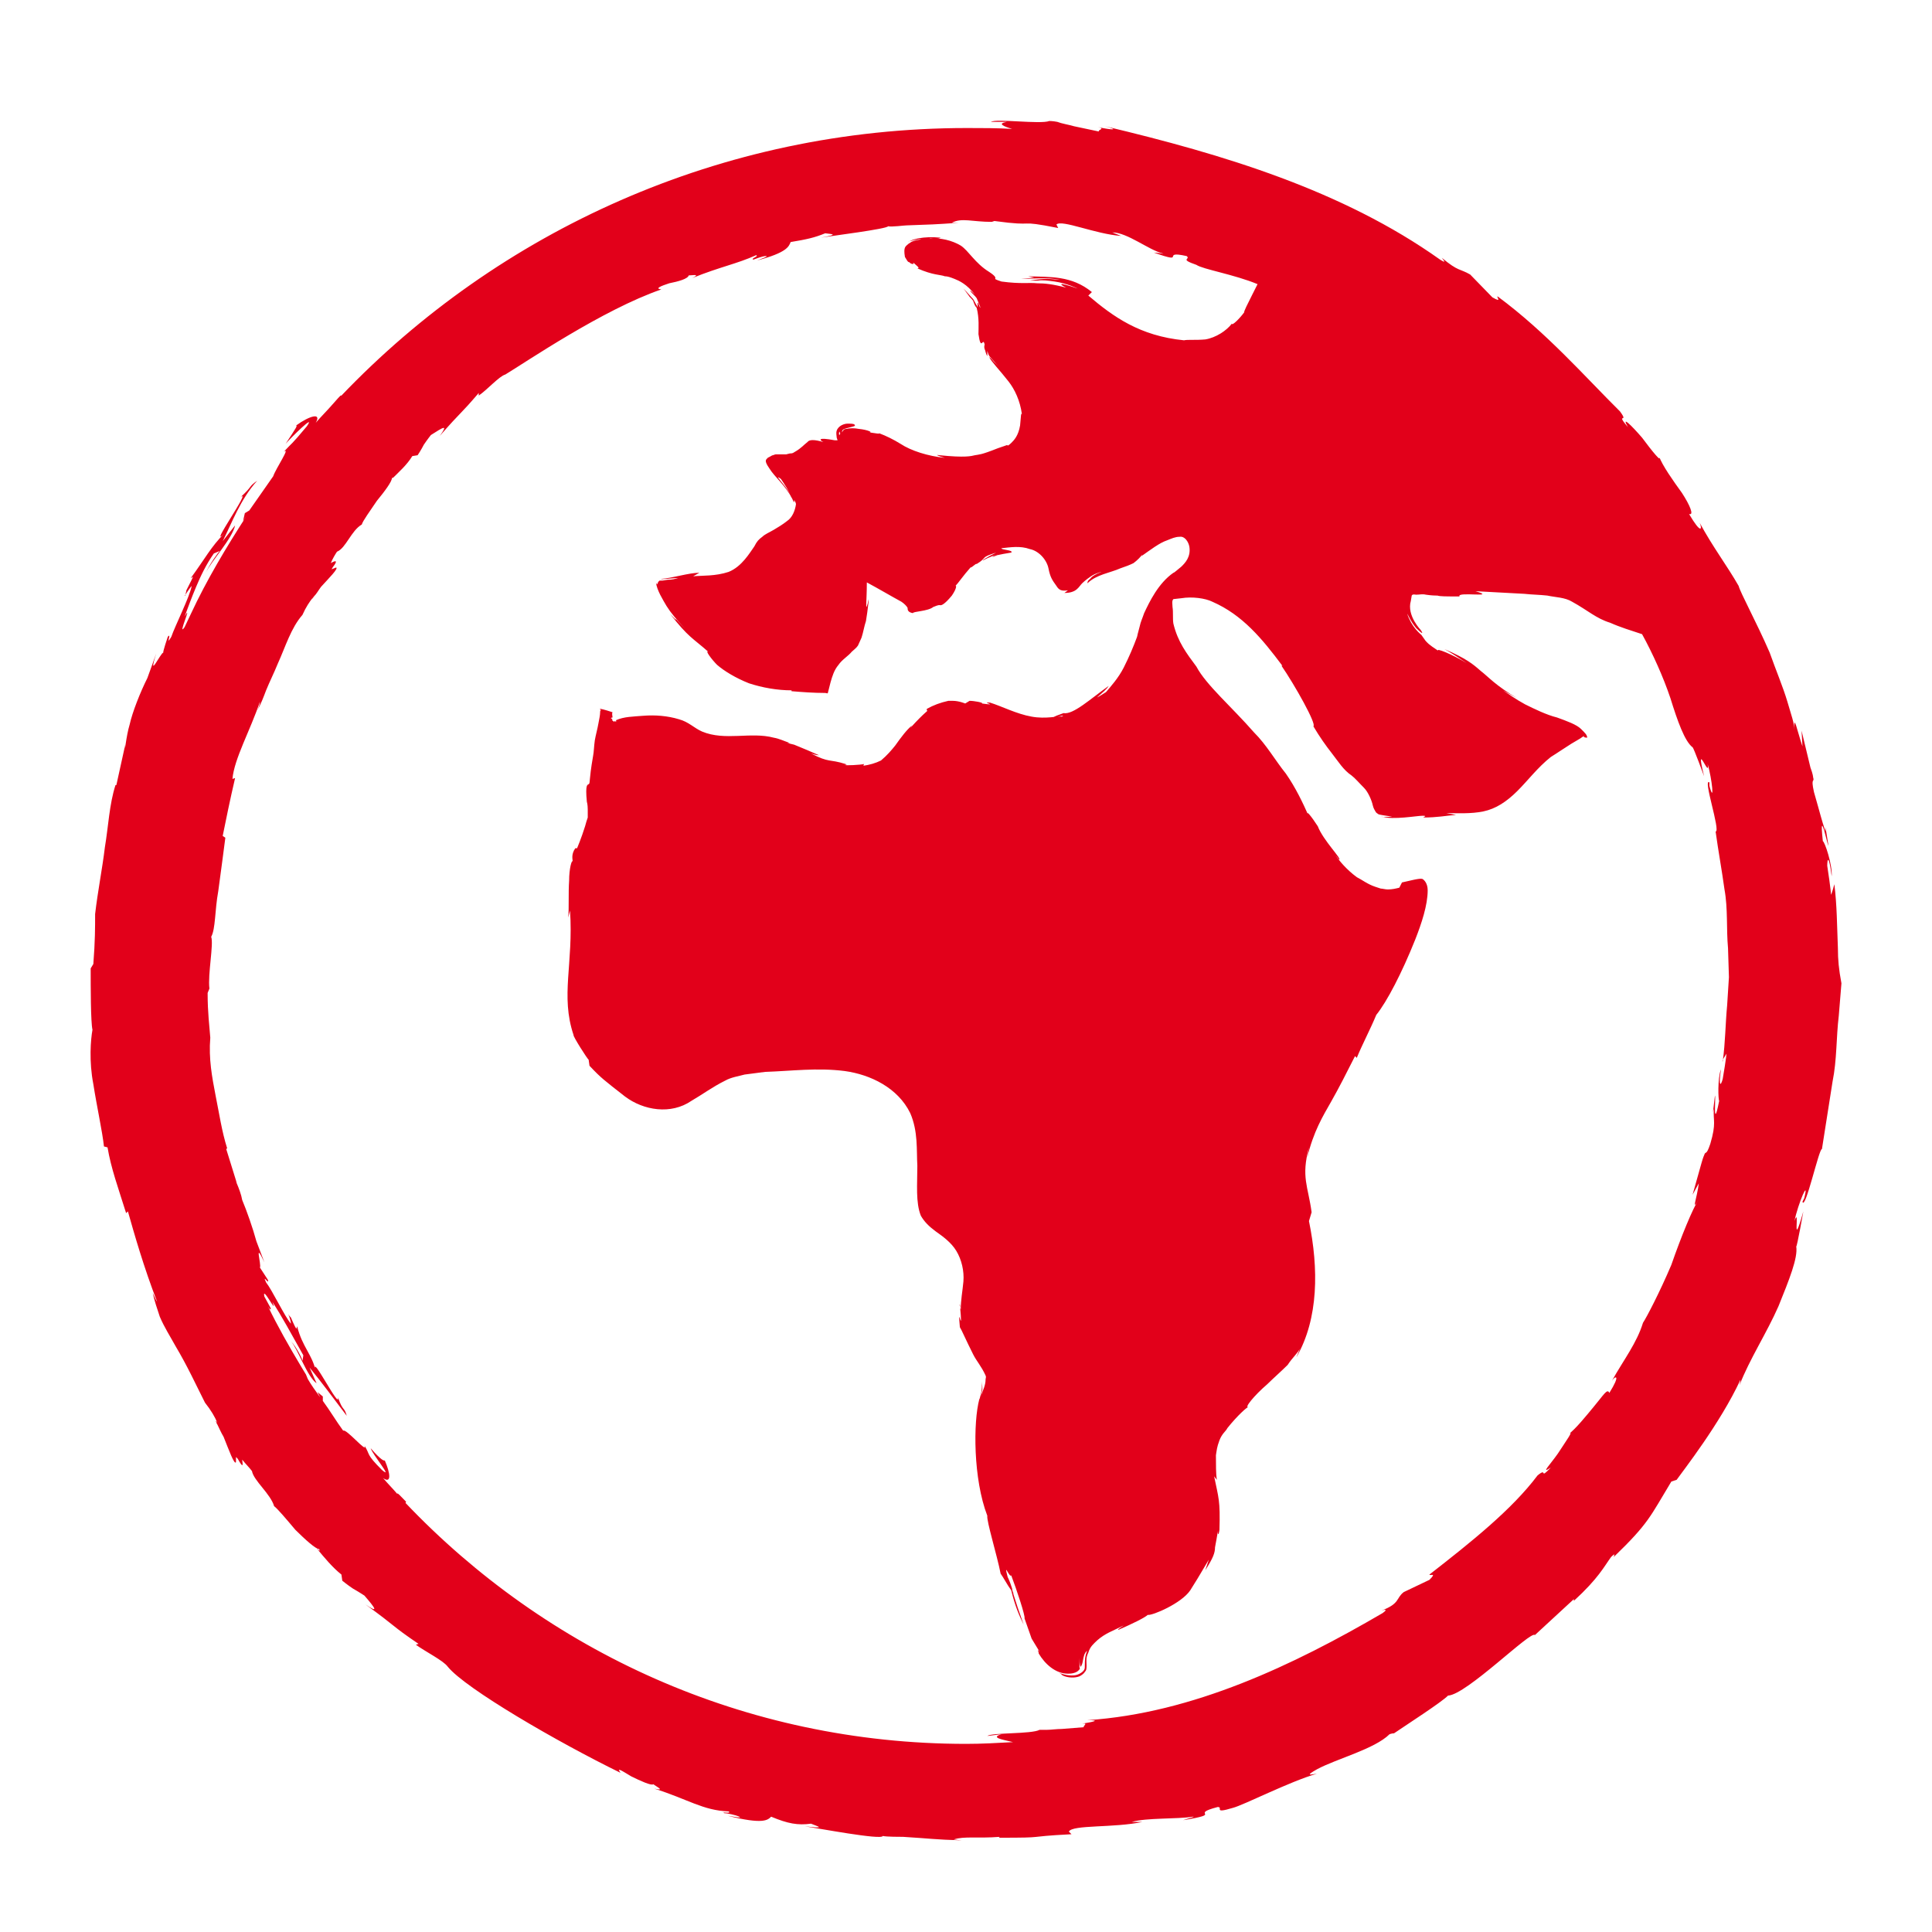 <svg width="64" height="64" viewBox="0 0 64 64" fill="none" xmlns="http://www.w3.org/2000/svg">
<path d="M32.53 46.086C32.501 46.231 32.442 46.347 32.413 46.435C32.442 46.377 32.472 46.26 32.501 46.144C32.53 46.028 32.53 45.912 32.53 45.766C32.53 45.883 32.56 45.999 32.53 46.086ZM26.22 16.504C26.191 16.387 26.103 16.242 26.015 16.126C25.838 15.893 25.662 15.719 25.868 15.864C25.985 16.039 26.132 16.242 26.22 16.504ZM27.805 14.295L27.834 14.353C27.805 14.47 27.776 14.382 27.805 14.295ZM57.184 34.898C57.214 34.898 57.067 35.741 57.067 35.741C57.008 35.973 56.92 36.032 57.008 35.421C56.891 35.741 56.92 36.438 56.95 36.467C56.715 37.659 56.862 35.973 56.803 36.351L56.744 36.845L56.774 36.729C56.744 37.136 56.862 37.194 56.656 37.891C56.509 38.327 56.509 38.095 56.451 38.269C56.451 38.269 56.421 38.327 56.363 38.531L56.069 39.577L56.275 39.199C56.216 39.693 56.011 40.187 56.275 39.722C56.069 40.042 55.688 40.971 55.365 41.901C54.983 42.802 54.543 43.645 54.426 43.819C54.22 44.488 53.809 45.011 53.398 45.737C53.516 45.563 53.692 45.534 53.31 46.144C53.252 45.97 53.105 46.231 52.811 46.58C52.547 46.9 52.195 47.336 51.96 47.51C52.166 47.336 51.872 47.742 51.608 48.149C51.344 48.527 51.021 48.847 51.373 48.614C50.962 49.05 51.285 48.585 50.933 48.876C50.082 50.009 48.732 51.084 47.352 52.159C47.352 52.217 47.616 52.072 47.352 52.334L46.501 52.74C46.237 52.944 46.384 53.118 45.767 53.351C45.855 53.322 46.002 53.293 45.797 53.438C42.862 55.152 39.516 56.751 36.023 56.983C36.493 56.983 36.199 57.041 35.847 57.099C36.082 57.07 35.847 57.187 35.906 57.216C35.906 57.216 35.553 57.245 35.172 57.274C34.996 57.274 34.82 57.303 34.673 57.303C34.526 57.303 34.438 57.303 34.438 57.303C34.174 57.448 32.853 57.39 32.706 57.506L33.176 57.448C32.794 57.564 33.205 57.623 33.558 57.71C33.029 57.739 32.53 57.768 32.002 57.768C24.665 57.768 18.09 54.688 13.423 49.776C13.423 49.776 13.423 49.776 13.423 49.806L13.453 49.747C13.277 49.573 13.159 49.428 13.159 49.486C13.012 49.312 12.836 49.137 12.69 48.963C12.983 49.166 12.924 48.788 12.748 48.382C12.719 48.382 12.66 48.411 12.279 47.975C12.337 48.178 13.042 49.021 12.66 48.701C12.103 48.149 12.279 48.207 12.073 47.888C12.191 48.178 11.457 47.306 11.369 47.394C11.134 47.074 10.929 46.725 10.694 46.406V46.26L10.518 46.115L10.606 46.289C10.459 46.086 10.312 45.883 10.195 45.679L10.136 45.534L9.96 45.243C9.578 44.604 9.197 43.936 8.874 43.267C8.933 43.383 8.991 43.413 8.962 43.325L8.757 42.948C8.669 42.541 9.226 43.645 9.021 43.122C9.344 43.616 9.637 44.168 10.048 44.895L10.019 45.098C10.048 45.069 9.813 44.604 9.637 44.43C9.872 44.691 10.165 45.592 10.488 45.824L10.254 45.301C10.635 45.766 11.046 46.318 11.486 46.9C11.398 46.58 11.369 46.783 11.193 46.289C11.281 46.754 10.254 44.72 10.459 45.418C10.342 44.865 10.019 44.633 9.843 43.936C9.813 43.965 9.872 44.197 9.637 43.645C9.608 43.616 9.578 43.587 9.549 43.529C9.549 43.5 9.549 43.5 9.549 43.5V43.529C9.52 43.5 9.52 43.5 9.549 43.529C9.608 43.674 9.637 43.79 9.637 43.848C9.432 43.616 9.021 42.744 8.815 42.483C8.669 42.163 8.933 42.599 8.874 42.395L8.61 41.989C8.669 41.901 8.404 41.059 8.757 41.814L8.493 41.117C8.375 40.681 8.17 40.1 8.023 39.751C7.964 39.402 7.7 38.908 7.847 39.199L7.495 38.066L7.524 38.037C7.348 37.484 7.26 36.874 7.142 36.293C7.025 35.683 6.908 35.072 6.966 34.375C6.937 33.968 6.878 33.562 6.878 32.893L6.937 32.748C6.878 32.283 7.084 31.266 6.996 31.033C7.142 30.772 7.113 30.162 7.23 29.522C7.319 28.883 7.407 28.186 7.465 27.75L7.377 27.692C7.495 27.11 7.612 26.529 7.788 25.774L7.7 25.803C7.759 25.134 8.287 24.204 8.61 23.245C8.61 23.303 8.581 23.42 8.522 23.536C8.639 23.333 8.727 23.1 8.815 22.868C8.933 22.577 9.08 22.287 9.197 21.996C9.461 21.415 9.637 20.805 10.019 20.369C10.136 20.107 10.254 19.933 10.371 19.787L10.342 19.846C10.371 19.816 10.371 19.787 10.4 19.758C10.488 19.671 10.547 19.555 10.635 19.439C10.899 19.148 11.222 18.828 11.134 18.799L10.987 18.858C10.987 18.828 11.017 18.828 11.017 18.799C11.222 18.538 11.105 18.567 10.958 18.654C11.017 18.509 11.105 18.363 11.163 18.276C11.457 18.16 11.633 17.579 11.985 17.375C12.015 17.259 12.249 16.94 12.484 16.591C12.748 16.271 12.983 15.952 12.983 15.835C13.012 15.835 13.071 15.777 12.954 15.893C13.218 15.632 13.482 15.399 13.658 15.109L13.834 15.08C13.834 15.08 13.952 14.905 14.04 14.731C14.157 14.557 14.274 14.411 14.274 14.411C14.685 14.15 14.861 14.034 14.568 14.441C15.331 13.569 15.214 13.772 15.859 13.017V13.104C16.153 12.9 16.535 12.464 16.74 12.406C17.415 11.999 19.968 10.256 21.906 9.588C21.671 9.559 21.906 9.471 22.17 9.384C22.463 9.326 22.786 9.239 22.815 9.123C22.933 9.123 23.226 9.065 22.933 9.21C23.872 8.832 24.4 8.745 25.046 8.454C25.163 8.483 24.841 8.571 24.958 8.6C25.046 8.571 25.252 8.483 25.369 8.483C25.486 8.483 25.222 8.571 25.075 8.629C26.073 8.367 26.132 8.164 26.191 8.018C26.719 7.931 26.983 7.873 27.335 7.728C27.541 7.757 27.834 7.757 27.189 7.873C27.541 7.815 29.39 7.583 29.419 7.495C29.537 7.524 29.948 7.466 30.036 7.466C30.857 7.437 30.945 7.437 31.767 7.379H31.532C31.855 7.205 32.208 7.35 32.853 7.35L32.941 7.321C34.438 7.524 33.587 7.263 35.054 7.553L34.996 7.437C35.172 7.263 36.287 7.757 37.138 7.815L36.845 7.699C37.344 7.699 38.048 8.28 38.518 8.396C38.606 8.425 38.342 8.367 38.224 8.367C39.369 8.774 38.4 8.28 39.31 8.483C39.457 8.6 39.046 8.571 39.633 8.774C39.839 8.919 40.895 9.094 41.658 9.413C41.599 9.53 41.541 9.646 41.482 9.762C41.335 10.053 41.189 10.343 41.218 10.343C41.071 10.546 40.807 10.808 40.807 10.721C40.631 10.953 40.279 11.186 39.927 11.244C39.604 11.273 39.34 11.244 39.222 11.273C37.755 11.128 36.874 10.489 36.052 9.791L36.17 9.675C35.495 9.123 34.79 9.181 34.056 9.152C34.321 9.21 34.379 9.181 33.822 9.239C34.145 9.239 34.673 9.181 35.113 9.268C35.025 9.268 34.849 9.239 34.673 9.239C34.409 9.239 34.115 9.297 34.115 9.297C34.115 9.297 34.233 9.297 34.379 9.297C34.526 9.268 34.732 9.297 34.937 9.326C35.348 9.384 35.7 9.559 35.7 9.559C35.025 9.326 35.084 9.413 35.319 9.529C34.878 9.413 34.614 9.384 34.35 9.384C34.086 9.355 33.822 9.413 33.176 9.326C32.736 9.181 33.205 9.297 32.765 9.006C32.295 8.716 32.09 8.309 31.826 8.135C31.532 7.96 31.151 7.873 30.828 7.902C30.623 7.873 31.18 7.931 31.151 7.873C30.593 7.815 30.182 7.931 30.094 8.018C30.065 7.989 30.505 7.902 30.505 7.931C30.3 7.96 30.212 7.989 30.094 8.077C30.006 8.164 29.918 8.164 29.977 8.512C30.036 8.6 30.065 8.687 30.124 8.687C30.153 8.716 30.182 8.745 30.241 8.745C30.27 8.745 30.27 8.716 30.241 8.687C30.329 8.774 30.505 8.89 30.388 8.89C30.916 9.123 31.151 9.094 31.298 9.152C31.386 9.152 31.474 9.181 31.62 9.239C31.767 9.297 32.031 9.413 32.295 9.762C32.208 9.675 32.119 9.588 32.149 9.646C32.208 9.733 32.295 9.791 32.354 9.878C32.384 9.965 32.442 10.082 32.472 10.169C32.472 10.198 32.472 10.198 32.472 10.198C32.442 10.14 32.413 10.082 32.413 10.053C32.384 9.994 32.384 10.053 32.384 10.111C32.384 10.169 32.384 10.198 32.354 10.111C32.325 10.082 32.295 9.994 32.237 9.907C32.149 9.82 32.061 9.704 31.914 9.559C31.943 9.588 32.002 9.675 32.09 9.791C32.119 9.849 32.178 9.878 32.237 9.965C32.266 10.053 32.295 10.14 32.354 10.198C32.442 10.547 32.413 10.866 32.413 11.07C32.501 11.68 32.56 11.128 32.618 11.418C32.618 11.418 32.589 11.476 32.618 11.564C32.648 11.622 32.648 11.709 32.706 11.796C32.706 11.738 32.706 11.622 32.706 11.622C32.736 11.709 32.736 11.767 32.824 11.854C32.883 11.912 32.971 12.029 33.088 12.145C33.088 12.145 33 12.058 32.912 11.97C32.853 11.883 32.765 11.825 32.765 11.825C32.853 11.999 33.117 12.261 33.411 12.639C33.616 12.9 33.792 13.278 33.851 13.714C33.822 13.685 33.822 13.743 33.792 14.092C33.734 14.441 33.587 14.586 33.499 14.673C33.411 14.76 33.382 14.76 33.382 14.76C33.352 14.731 33.411 14.731 33.059 14.847C32.472 15.08 32.442 15.051 32.295 15.08C32.178 15.109 31.973 15.167 31.122 15.08C30.945 15.051 31.092 15.109 31.298 15.167C30.74 15.109 30.182 14.934 29.83 14.702C29.595 14.557 29.36 14.441 29.126 14.353C29.126 14.382 29.038 14.353 28.803 14.324C28.92 14.324 28.744 14.237 28.451 14.208C28.304 14.179 28.157 14.179 28.04 14.208C27.952 14.208 27.922 14.266 27.893 14.324C27.893 14.295 27.893 14.266 27.922 14.237C27.922 14.237 27.952 14.208 28.069 14.179C28.275 14.121 28.363 14.121 28.304 14.063C28.274 14.034 28.186 14.034 28.069 14.034C27.981 14.034 27.776 14.092 27.717 14.266C27.688 14.353 27.717 14.441 27.717 14.499L27.746 14.586H27.658C27.042 14.47 27.159 14.586 27.277 14.644C26.983 14.557 26.807 14.557 26.748 14.644C26.631 14.731 26.543 14.847 26.337 14.964C26.279 14.993 26.279 15.022 26.161 15.022L26.044 15.051C25.985 15.051 25.78 15.051 25.75 15.051C25.662 15.051 25.692 15.051 25.604 15.08C25.574 15.08 25.545 15.109 25.486 15.138C25.457 15.138 25.457 15.167 25.428 15.167C25.398 15.225 25.281 15.225 25.486 15.516C25.662 15.806 26.015 16.068 26.249 16.533C26.308 16.678 26.308 16.649 26.308 16.562C26.337 16.62 26.367 16.649 26.367 16.707C26.337 16.91 26.249 17.143 26.073 17.259C25.927 17.375 25.78 17.463 25.633 17.55C25.486 17.637 25.34 17.695 25.252 17.782C25.134 17.869 25.075 17.928 24.987 18.102C24.841 18.305 24.576 18.77 24.136 18.945C23.696 19.09 23.285 19.061 22.962 19.09L23.168 18.974C22.815 18.974 22.287 19.148 21.906 19.177C21.847 19.206 22.317 19.148 22.463 19.148C22.375 19.177 22.258 19.206 22.111 19.206C21.964 19.235 21.935 19.235 21.847 19.235C21.759 19.293 21.788 19.439 21.73 19.293C21.759 19.555 21.964 19.875 22.082 20.078C22.228 20.311 22.404 20.514 22.698 20.834C22.052 20.136 22.669 20.834 22.199 20.34C22.815 21.124 22.933 21.124 23.461 21.589C23.344 21.531 23.578 21.851 23.755 22.025C23.989 22.228 24.371 22.461 24.811 22.635C25.252 22.78 25.75 22.868 26.22 22.868V22.897C26.572 22.926 26.954 22.955 27.335 22.955C27.365 22.955 27.423 22.984 27.423 22.955L27.453 22.839L27.512 22.606C27.57 22.403 27.629 22.199 27.776 22.025C27.893 21.851 28.099 21.734 28.216 21.589C28.275 21.531 28.363 21.473 28.421 21.386L28.539 21.124C28.597 20.95 28.627 20.746 28.686 20.572C28.715 20.398 28.744 20.194 28.773 19.933C28.773 19.904 28.773 19.875 28.773 19.846L28.744 19.991C28.656 20.311 28.715 19.904 28.715 19.293C29.096 19.497 29.537 19.758 29.86 19.933C29.948 19.991 30.036 20.078 30.065 20.136C30.065 20.194 30.065 20.281 30.241 20.311C30.241 20.252 30.74 20.252 30.916 20.107C31.122 20.02 31.122 20.049 31.151 20.049C31.18 20.049 31.268 20.049 31.532 19.729C31.709 19.468 31.679 19.381 31.65 19.41C31.738 19.323 31.914 19.061 32.149 18.799C32.208 18.799 32.325 18.654 32.354 18.683C32.736 18.451 32.442 18.48 33 18.305C33 18.305 32.53 18.538 32.56 18.567C32.765 18.451 33.029 18.363 33.117 18.334C32.941 18.392 32.883 18.422 32.883 18.451C32.941 18.422 32.971 18.422 33.029 18.392C33.147 18.363 33.323 18.334 33.499 18.305C33.587 18.218 33.147 18.218 33.176 18.16C33.469 18.131 33.792 18.073 34.115 18.189C34.409 18.247 34.673 18.538 34.732 18.828C34.79 19.119 34.849 19.206 34.996 19.41C35.084 19.555 35.172 19.584 35.377 19.555L35.26 19.642C35.671 19.642 35.73 19.439 35.847 19.323C35.847 19.323 35.964 19.206 36.14 19.09C36.316 18.974 36.493 18.945 36.493 18.945C36.316 19.003 36.17 19.09 36.111 19.177C36.023 19.235 36.023 19.293 36.023 19.323C36.316 19.032 36.786 18.974 37.109 18.828C37.285 18.77 37.432 18.712 37.549 18.654C37.667 18.567 37.784 18.451 37.843 18.363L37.813 18.422C38.107 18.218 38.4 17.986 38.664 17.898C38.811 17.84 38.929 17.782 39.075 17.782C39.252 17.753 39.369 17.957 39.398 18.102C39.457 18.451 39.252 18.654 39.134 18.77C38.987 18.887 38.899 18.974 38.87 18.974C38.371 19.322 38.078 19.933 37.901 20.311C37.843 20.485 37.784 20.601 37.755 20.746C37.696 20.95 37.667 21.095 37.667 21.095C37.549 21.415 37.403 21.763 37.226 22.112C37.05 22.461 36.786 22.751 36.639 22.926C35.994 23.333 36.61 22.926 36.727 22.722C36.111 23.158 35.553 23.681 35.23 23.623C34.409 23.914 35.436 23.623 35.172 23.739C35.054 23.71 34.644 23.827 34.174 23.739C33.675 23.652 33.176 23.391 32.794 23.274C32.442 23.245 33.147 23.391 32.53 23.304C32.589 23.274 32.266 23.216 32.119 23.216L31.973 23.304C31.973 23.304 31.767 23.216 31.562 23.216C31.503 23.216 31.444 23.216 31.415 23.216C31.151 23.274 30.916 23.362 30.711 23.478C30.681 23.507 30.711 23.536 30.711 23.536C30.74 23.565 30.681 23.536 30.153 24.117L30.212 24.03C30.036 24.175 29.86 24.408 29.654 24.698C29.537 24.844 29.39 25.018 29.184 25.192C29.008 25.28 28.803 25.338 28.597 25.367C28.627 25.338 28.597 25.338 28.627 25.309C28.509 25.338 27.981 25.367 27.981 25.338C28.04 25.338 28.069 25.338 28.01 25.309C27.453 25.134 27.482 25.28 26.866 24.96C27.042 25.018 27.101 25.018 27.13 25.018C26.866 24.902 26.602 24.786 26.308 24.669C26.191 24.64 26.073 24.611 26.073 24.611C26.073 24.611 26.103 24.611 26.161 24.611C25.985 24.553 25.809 24.466 25.633 24.437C24.87 24.233 24.019 24.553 23.256 24.233C22.991 24.117 22.815 23.914 22.493 23.827C22.111 23.71 21.7 23.681 21.319 23.71C20.966 23.739 20.673 23.739 20.409 23.856C20.409 23.885 20.409 23.885 20.409 23.914C20.379 23.885 20.35 23.885 20.35 23.885C20.35 23.914 20.35 23.914 20.35 23.914C20.35 23.914 20.321 23.914 20.321 23.885H20.291V23.856L20.262 23.827H20.291C20.262 23.797 20.233 23.798 20.233 23.798C20.262 23.768 20.262 23.768 20.291 23.768C20.291 23.71 20.262 23.652 20.291 23.594C20.203 23.565 20.027 23.507 19.88 23.478C19.88 23.478 19.88 23.478 19.88 23.507C19.91 23.507 19.91 23.507 19.88 23.565V23.594C19.88 23.681 19.851 23.827 19.822 23.972C19.792 24.146 19.734 24.35 19.704 24.524C19.675 24.727 19.675 24.902 19.646 25.047C19.499 25.89 19.558 25.948 19.499 25.977C19.47 26.006 19.381 25.948 19.44 26.558C19.44 26.558 19.47 26.645 19.47 26.82C19.47 26.907 19.47 26.994 19.47 27.081C19.44 27.168 19.411 27.256 19.381 27.372C19.264 27.75 19.117 28.098 19.117 28.098H19.059C18.912 28.302 18.971 28.476 18.971 28.534C18.941 28.476 18.853 28.767 18.853 29.174C18.824 29.58 18.853 30.074 18.824 30.394L18.883 30.162C19 31.934 18.56 32.98 19 34.288C18.971 34.317 19.47 35.102 19.499 35.102L19.528 35.305C19.91 35.712 19.998 35.77 20.702 36.322C21.319 36.787 22.228 36.932 22.904 36.467C23.256 36.264 23.608 36.002 24.019 35.799C24.224 35.683 24.459 35.654 24.665 35.596C24.899 35.566 25.105 35.538 25.34 35.508C26.22 35.479 27.071 35.363 27.981 35.479C28.832 35.596 29.742 36.032 30.153 36.874C30.417 37.484 30.358 38.095 30.388 38.618C30.388 39.228 30.329 39.838 30.505 40.274C30.623 40.477 30.769 40.623 31.004 40.797C31.21 40.943 31.503 41.146 31.679 41.437C31.855 41.727 31.943 42.105 31.914 42.454C31.885 42.773 31.826 43.064 31.826 43.383C31.826 43.383 31.767 43.209 31.797 43.209C31.914 44.459 31.709 43.035 31.797 43.965C31.855 44.052 32.002 44.401 32.237 44.865C32.354 45.098 32.501 45.243 32.648 45.563C32.677 45.621 32.648 45.65 32.648 45.708C32.648 45.853 32.589 46.028 32.442 46.347C32.237 47.103 32.237 48.992 32.706 50.212C32.677 50.387 33.029 51.52 33.147 52.13C33.235 52.246 33.352 52.479 33.499 52.682C33.616 53.176 33.763 53.525 33.91 53.816C33.763 53.409 33.646 53.06 33.558 52.77L33.587 52.799C33.558 52.77 33.528 52.682 33.528 52.624C33.44 52.334 33.352 52.188 33.382 52.246C33.235 51.694 33.44 52.276 33.499 52.188C33.675 52.653 33.968 53.525 33.939 53.612C34.027 53.874 34.086 54.019 34.174 54.281C34.262 54.426 34.35 54.571 34.438 54.717L34.379 54.658C34.379 54.688 34.409 54.717 34.409 54.775C34.614 55.123 34.966 55.443 35.377 55.443C35.583 55.443 35.7 55.385 35.759 55.298C35.788 55.269 35.759 55.269 35.759 55.211V55.094C35.759 55.036 35.759 54.978 35.759 54.92C35.759 55.152 35.788 55.181 35.788 55.211C35.818 55.211 35.818 55.181 35.847 55.123C35.876 55.036 35.876 54.949 35.906 54.862C35.935 54.746 35.994 54.688 36.023 54.688C36.023 54.658 35.994 54.717 35.964 54.833C35.935 54.949 35.935 55.123 35.935 55.24C35.935 55.327 35.847 55.414 35.7 55.472C35.553 55.53 35.289 55.501 35.084 55.414C35.142 55.443 35.172 55.472 35.201 55.501C35.377 55.588 35.612 55.588 35.759 55.53C35.818 55.501 35.906 55.443 35.935 55.385C35.994 55.327 35.994 55.269 35.994 55.153C35.994 55.036 35.964 54.92 36.052 54.746C36.111 54.542 36.228 54.455 36.346 54.339C36.61 54.106 36.874 54.019 37.226 53.845C37.138 53.903 36.992 53.99 37.05 53.99C37.52 53.787 37.931 53.583 38.019 53.496C38.166 53.525 39.134 53.118 39.428 52.682C39.662 52.305 39.633 52.363 40.044 51.665L39.927 52.014C40.191 51.607 40.249 51.433 40.249 51.258C40.279 51.084 40.308 50.968 40.367 50.561C40.308 50.852 40.367 50.91 40.396 50.677C40.425 49.689 40.367 49.631 40.22 48.905L40.308 49.021C40.279 48.818 40.279 48.527 40.279 48.207C40.308 48.033 40.308 47.946 40.396 47.713C40.484 47.481 40.602 47.423 40.66 47.306C40.983 46.9 41.335 46.58 41.365 46.609C41.189 46.667 41.541 46.231 41.981 45.853C42.187 45.65 42.451 45.418 42.656 45.214C42.803 44.982 43.008 44.807 43.067 44.662C42.979 44.895 42.95 44.924 42.95 44.953C43.683 43.674 43.683 42.018 43.361 40.449L43.449 40.158C43.331 39.286 43.096 38.995 43.361 38.008L43.302 38.356C43.507 37.484 43.83 36.961 44.094 36.496C44.358 36.032 44.593 35.566 44.887 34.985L44.945 35.043C45.121 34.608 45.386 34.114 45.591 33.62C45.943 33.184 46.442 32.225 46.883 31.12C47.088 30.597 47.294 29.987 47.294 29.493C47.294 29.261 47.176 29.144 47.117 29.115C47.029 29.086 46.706 29.174 46.442 29.232L46.354 29.406C46.237 29.435 46.12 29.464 45.973 29.464C45.885 29.464 45.797 29.435 45.738 29.435L45.562 29.377C45.298 29.29 45.121 29.144 44.945 29.057C44.593 28.796 44.358 28.505 44.241 28.331L44.358 28.476C44.476 28.476 43.83 27.837 43.654 27.372C43.449 27.052 43.214 26.762 43.361 27.052C43.155 26.587 42.92 26.093 42.597 25.628C42.245 25.192 41.952 24.669 41.541 24.262C40.807 23.42 39.956 22.693 39.633 22.083C39.31 21.647 39.017 21.269 38.87 20.659C38.841 20.485 38.87 20.281 38.841 20.107C38.841 20.02 38.811 19.904 38.87 19.846L39.134 19.817C39.486 19.758 39.927 19.816 40.161 19.933C41.159 20.369 41.805 21.153 42.48 22.054H42.451C42.891 22.693 43.625 24.001 43.507 24.059C43.713 24.408 43.918 24.698 44.124 24.96C44.329 25.221 44.505 25.512 44.769 25.686C44.887 25.774 45.033 25.948 45.18 26.093C45.327 26.239 45.444 26.529 45.474 26.674C45.503 26.791 45.532 26.82 45.562 26.878C45.591 26.936 45.62 26.936 45.65 26.965C45.679 26.994 45.943 27.023 46.12 27.052C46.12 27.052 45.738 27.081 45.767 27.052C46.149 27.168 46.941 27.023 47.117 27.023C47.294 27.023 47.176 27.052 47.147 27.081C47.616 27.081 47.88 27.023 48.233 26.994L47.91 26.936C48.262 26.936 48.732 26.965 49.142 26.878C49.553 26.791 49.906 26.558 50.258 26.209C50.61 25.861 50.933 25.425 51.373 25.076C51.608 24.931 51.813 24.786 52.048 24.64L52.342 24.466C52.459 24.379 52.489 24.379 52.489 24.379C52.43 24.408 52.489 24.437 52.577 24.437C52.577 24.35 52.518 24.291 52.371 24.146C52.224 24.001 51.901 23.885 51.579 23.768C51.226 23.681 50.816 23.478 50.522 23.333C50.199 23.158 49.964 22.984 49.788 22.868L50.258 23.129C49.524 22.693 49.319 22.432 49.054 22.228C48.79 21.996 48.585 21.822 47.851 21.502C47.851 21.502 48.057 21.618 48.233 21.734C48.409 21.851 48.585 21.967 48.585 21.967C48.115 21.676 47.528 21.444 47.646 21.56C47.294 21.328 47.294 21.298 47.235 21.24C47.205 21.211 47.176 21.153 47.088 21.037C47.029 20.979 46.765 20.775 46.618 20.34C46.618 20.31 46.736 20.601 46.912 20.805C47.088 20.979 47.176 21.037 47.059 20.863C47.088 20.892 46.589 20.398 46.736 19.904L46.765 19.729C46.794 19.671 46.883 19.7 46.912 19.7C47.029 19.7 47.117 19.671 47.235 19.7C47.44 19.729 47.558 19.729 47.587 19.729H47.616C47.704 19.758 47.88 19.758 48.35 19.758C48.233 19.584 49.642 19.817 48.878 19.584C49.436 19.613 49.964 19.642 50.493 19.671C50.757 19.7 50.992 19.7 51.256 19.729C51.52 19.787 51.843 19.787 52.078 19.933C52.606 20.223 52.87 20.485 53.34 20.63C53.663 20.775 54.044 20.892 54.396 21.008C54.748 21.647 55.101 22.432 55.335 23.129C55.57 23.885 55.805 24.553 56.069 24.756C56.099 24.756 56.451 25.715 56.451 25.715C56.128 24.408 56.656 25.861 56.568 25.309C56.715 25.803 56.803 26.674 56.627 26.035V25.919C56.392 25.744 57.008 27.546 56.832 27.546C56.92 28.186 57.038 28.825 57.126 29.464C57.243 30.103 57.184 30.772 57.243 31.411L57.273 32.37L57.214 33.3C57.155 33.91 57.155 34.55 57.067 35.16C57.008 35.16 57.214 34.898 57.184 34.898ZM12.249 48.44C12.22 48.411 12.191 48.382 12.191 48.353C12.191 48.411 12.22 48.44 12.249 48.44ZM60.883 31.411C60.853 30.685 60.853 29.987 60.765 29.29C60.765 29.29 60.677 29.638 60.648 29.638C60.677 29.638 60.53 28.68 60.53 28.68C60.53 28.418 60.589 28.331 60.677 29.028C60.706 28.65 60.442 27.866 60.384 27.866C60.237 26.5 60.618 28.36 60.56 27.953L60.472 27.401V27.546C60.325 27.11 60.325 27.052 60.09 26.238C59.973 25.715 60.12 25.948 60.061 25.744C60.061 25.744 60.061 25.657 59.973 25.425L59.679 24.204L59.709 24.727C59.532 24.204 59.415 23.594 59.444 24.175C59.444 23.972 59.327 23.652 59.21 23.245C59.063 22.751 58.828 22.199 58.623 21.618C58.182 20.601 57.654 19.642 57.595 19.41C57.214 18.741 56.744 18.131 56.304 17.317C56.392 17.521 56.363 17.724 55.952 17.027C56.128 17.085 55.981 16.736 55.717 16.329C55.423 15.922 55.071 15.428 54.954 15.109C55.071 15.37 54.719 14.934 54.396 14.499C54.044 14.092 53.692 13.743 53.927 14.15C53.486 13.627 53.985 14.063 53.663 13.627C52.518 12.493 51.226 11.011 49.612 9.82C49.553 9.82 49.788 10.053 49.436 9.849L48.702 9.094C48.35 8.89 48.321 9.006 47.763 8.541C47.822 8.629 47.939 8.745 47.704 8.6C44.476 6.304 40.514 5.112 36.61 4.183C37.138 4.328 36.786 4.299 36.375 4.212C36.639 4.27 36.346 4.299 36.405 4.357C36.405 4.357 35.994 4.27 35.583 4.183C35.377 4.124 35.172 4.095 35.025 4.037C34.878 4.008 34.761 4.008 34.761 4.008C34.467 4.124 33 3.921 32.824 4.037H33.352C33.029 4.095 33.235 4.183 33.528 4.27C33.029 4.241 32.53 4.241 32.031 4.241C23.872 4.241 16.505 7.67 11.31 13.104H11.281C11.163 13.22 11.075 13.336 11.017 13.394C10.841 13.598 10.635 13.801 10.459 14.005C10.664 13.656 10.254 13.772 9.813 14.092C9.843 14.121 9.843 14.121 9.461 14.702C9.608 14.528 10.488 13.656 10.165 14.121C9.608 14.789 9.696 14.644 9.402 14.964C9.637 14.789 9.138 15.516 9.05 15.777C8.786 16.155 8.522 16.533 8.258 16.91L8.111 16.998L8.052 17.259L8.17 17.085C7.495 18.131 6.849 19.206 6.321 20.34L6.115 20.775C5.851 21.153 6.409 19.904 6.115 20.427C6.233 20.107 6.35 19.787 6.497 19.439C6.643 19.09 6.82 18.712 7.084 18.334L7.289 18.247C7.26 18.247 6.908 18.741 6.82 18.974C6.966 18.625 7.7 17.84 7.788 17.404L7.377 17.928C7.671 17.346 7.964 16.533 8.522 15.922C8.199 16.155 8.404 16.068 7.964 16.475C8.375 16.126 6.849 18.276 7.436 17.666C6.996 18.102 6.79 18.509 6.321 19.148C6.379 19.148 6.497 18.916 6.174 19.555C6.174 19.584 6.145 19.671 6.145 19.7C6.145 19.729 6.145 19.729 6.115 19.729L6.145 19.7C6.145 19.729 6.145 19.729 6.145 19.7C6.233 19.555 6.321 19.439 6.35 19.41C6.291 19.758 5.792 20.746 5.675 21.095C5.469 21.444 5.704 20.921 5.558 21.095C5.558 21.095 5.381 21.618 5.411 21.618C5.323 21.618 4.882 22.577 5.176 21.647L4.882 22.461C4.648 22.926 4.384 23.594 4.295 24.001C4.178 24.379 4.119 25.047 4.149 24.669L3.855 26.006H3.826C3.62 26.645 3.591 27.372 3.474 28.069C3.386 28.796 3.239 29.522 3.151 30.278C3.151 30.714 3.151 31.179 3.092 31.934L3.004 32.079C3.004 32.69 3.004 33.852 3.063 34.114C3.004 34.433 2.945 35.16 3.092 35.915C3.21 36.671 3.386 37.455 3.444 37.978L3.562 38.008C3.679 38.705 3.914 39.344 4.178 40.187L4.237 40.129C4.442 40.855 4.765 41.989 5.205 43.122C5.176 43.093 5.117 42.948 5.059 42.831C5.117 43.093 5.205 43.354 5.293 43.616C5.44 43.965 5.646 44.284 5.822 44.604C6.203 45.243 6.497 45.883 6.79 46.464C6.996 46.725 7.113 46.929 7.201 47.132C7.172 47.103 7.172 47.074 7.142 47.074C7.172 47.103 7.172 47.161 7.201 47.19C7.26 47.306 7.319 47.452 7.407 47.597C7.583 48.033 7.759 48.527 7.817 48.44V48.265C7.847 48.294 7.847 48.294 7.876 48.324C8.052 48.643 8.052 48.556 8.023 48.353C8.14 48.498 8.258 48.614 8.346 48.73C8.404 49.05 8.962 49.486 9.08 49.893C9.197 49.98 9.49 50.329 9.784 50.677C10.107 50.997 10.459 51.317 10.576 51.317C10.576 51.346 10.635 51.433 10.488 51.288C10.752 51.607 11.017 51.927 11.31 52.159L11.339 52.363C11.339 52.363 11.516 52.508 11.692 52.624C11.897 52.74 12.073 52.857 12.073 52.857C12.425 53.264 12.572 53.467 12.103 53.147C13.189 53.932 12.924 53.816 13.864 54.455L13.776 54.484C14.098 54.717 14.685 55.007 14.832 55.211C15.419 55.937 18.472 57.71 20.555 58.727C20.409 58.523 20.614 58.669 20.908 58.843C21.201 58.988 21.583 59.163 21.641 59.105C21.759 59.192 22.052 59.337 21.671 59.25C22.786 59.599 23.285 59.976 24.136 60.005C24.254 60.093 23.872 60.005 23.989 60.063C24.078 60.063 24.371 60.122 24.488 60.18C24.606 60.238 24.312 60.18 24.107 60.151C25.281 60.441 25.428 60.296 25.545 60.18C26.103 60.412 26.425 60.47 26.866 60.412C27.071 60.499 27.423 60.587 26.66 60.499C27.071 60.557 29.214 60.964 29.243 60.819C29.36 60.848 29.83 60.848 29.918 60.848C30.857 60.906 30.916 60.935 31.855 60.964L31.591 60.935C31.943 60.819 32.384 60.906 33.117 60.848L33.088 60.877C34.79 60.877 33.822 60.848 35.495 60.761L35.407 60.674C35.524 60.441 36.904 60.557 37.843 60.354H37.49C37.989 60.209 38.987 60.267 39.516 60.18C39.633 60.18 39.34 60.238 39.193 60.296C40.602 60.063 39.34 60.122 40.337 59.86C40.543 59.86 40.161 60.093 40.836 59.889C41.189 59.802 42.715 59.017 43.625 58.756C43.419 58.785 43.214 58.843 43.625 58.611C44.27 58.262 45.532 57.942 46.031 57.448C46.12 57.419 46.149 57.419 46.178 57.419C46.648 57.099 47.734 56.402 47.968 56.169C48.585 56.14 50.727 53.99 50.845 54.164L52.136 52.973V53.031C52.958 52.276 53.134 51.898 53.369 51.578C53.545 51.404 53.457 51.549 53.457 51.578C54.631 50.445 54.66 50.241 55.365 49.079L55.541 49.021C55.746 48.73 56.979 47.161 57.654 45.708C57.654 45.737 57.654 45.766 57.625 45.883C57.948 45.04 58.535 44.139 58.916 43.267C59.268 42.395 59.562 41.669 59.503 41.291C59.532 41.291 59.738 40.129 59.738 40.129C59.327 41.582 59.65 39.867 59.444 40.449C59.562 39.867 59.943 38.995 59.767 39.693L59.709 39.809C59.797 40.129 60.266 38.008 60.354 38.066C60.472 37.31 60.589 36.584 60.706 35.828C60.853 35.102 60.824 34.375 60.912 33.649L61 32.573C60.912 32.108 60.883 31.789 60.883 31.411Z" fill="#E2001A"/>
</svg>
